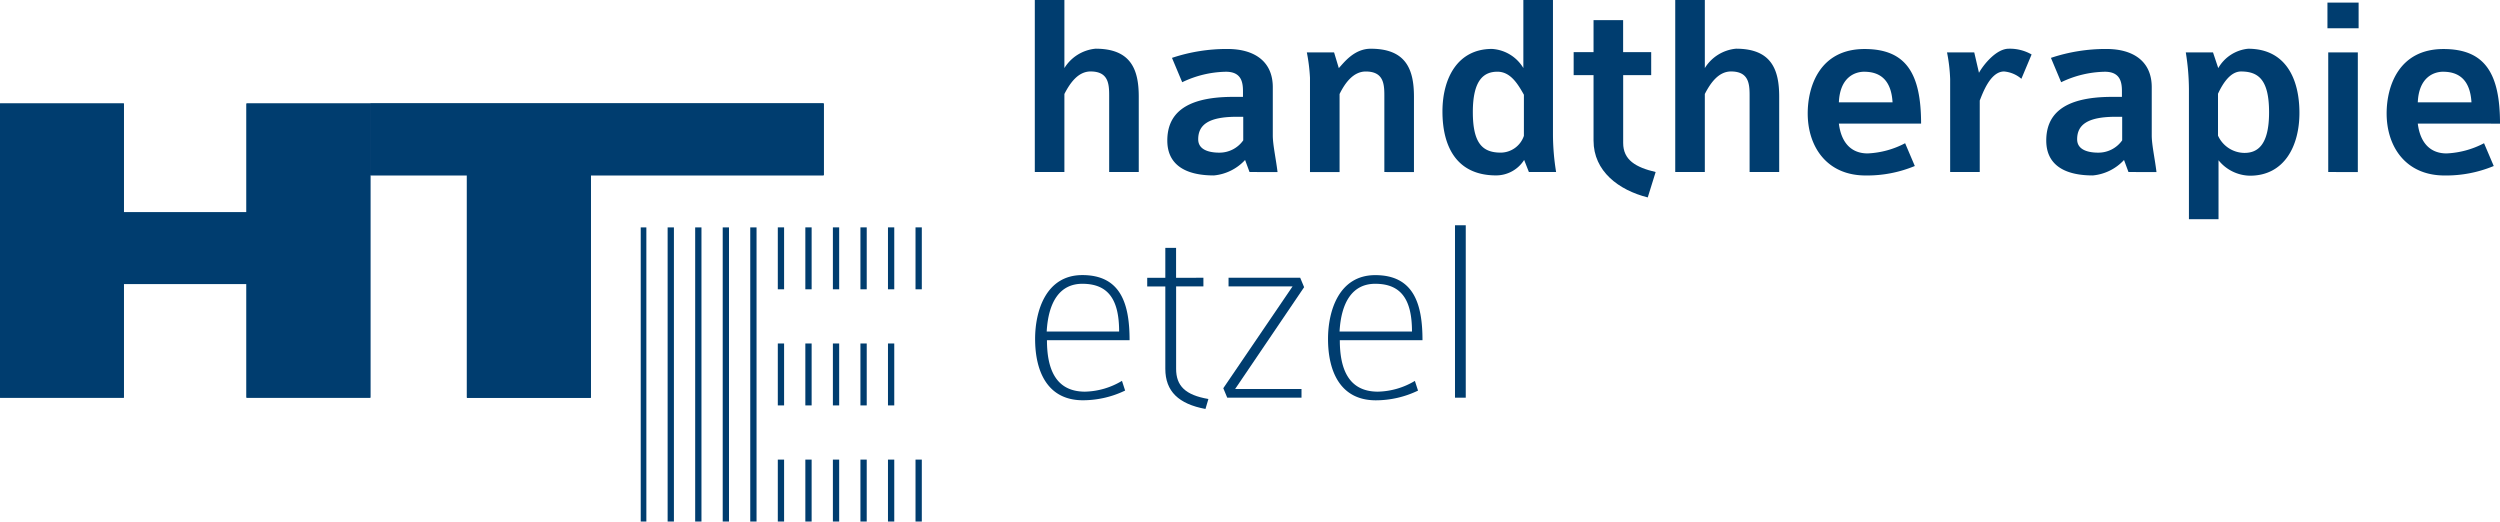 <svg xmlns="http://www.w3.org/2000/svg" width="264.009" height="55.076" viewBox="0 0 264.009 55.076">
  <g id="Gruppe_12100" data-name="Gruppe 12100" transform="translate(1019.914 -159.513)">
    <g id="Gruppe_12100-2" data-name="Gruppe 12100" transform="translate(-1019.914 159.513)">
      <g id="Gruppe_12101" data-name="Gruppe 12101" transform="translate(0 10.93)">
        <g id="Gruppe_12100-3" data-name="Gruppe 12100">
          <path id="Pfad_5238" data-name="Pfad 5238" d="M29,251.367h13.08v11.488H55.029V251.367H68.11v31.066H55.029v-12H42.078v12H29Z" transform="translate(-28.998 -251.367)" fill="#003d6f"/>
        </g>
      </g>
      <g id="Gruppe_12103" data-name="Gruppe 12103" transform="translate(39.112 10.93)">
        <g id="Gruppe_12102" data-name="Gruppe 12102">
          <path id="Pfad_5239" data-name="Pfad 5239" d="M156.31,258.94h-10.2v-7.573H193.98v7.573H169.391v23.493H156.31Z" transform="translate(-146.113 -251.367)" fill="#003d6f"/>
        </g>
      </g>
      <g id="Gruppe_12104" data-name="Gruppe 12104" transform="translate(109.316 23.789)">
        <path id="Pfad_5240" data-name="Pfad 5240" d="M357.579,312.509c0,3.021.914,5.432,4.018,5.432A7.889,7.889,0,0,0,365.5,316.8l.333,1.025a10.284,10.284,0,0,1-4.462,1.025c-3.686,0-5.044-2.965-5.044-6.485,0-2.937,1.136-6.734,4.988-6.734,4.1,0,4.988,3.1,4.988,6.873Zm3.741-5.959c-2.439,0-3.6,2-3.769,5.044H365.2C365.2,308.269,364.092,306.55,361.32,306.55Z" transform="translate(-356.332 -300.37)" fill="#003d6f"/>
        <path id="Pfad_5241" data-name="Pfad 5241" d="M397.918,314.022c-2.827-.527-4.24-1.857-4.24-4.24v-8.7h-1.912v-.915h1.912v-3.159h1.136v3.159H397.7v.915h-2.882v8.7c0,1.8.97,2.771,3.409,3.187Z" transform="translate(-379.932 -294.623)" fill="#003d6f"/>
        <path id="Pfad_5242" data-name="Pfad 5242" d="M417.076,318.216h7.011v.915h-7.843l-.416-1,7.316-10.753h-6.762v-.915h7.566l.415,1Z" transform="translate(-395.959 -300.923)" fill="#003d6f"/>
        <path id="Pfad_5243" data-name="Pfad 5243" d="M450.187,312.509c0,3.021.915,5.432,4.018,5.432a7.891,7.891,0,0,0,3.908-1.136l.333,1.025a10.284,10.284,0,0,1-4.462,1.025c-3.686,0-5.043-2.965-5.043-6.485,0-2.937,1.136-6.734,4.988-6.734,4.1,0,4.988,3.1,4.988,6.873Zm3.741-5.959c-2.439,0-3.6,2-3.769,5.044h7.649C457.808,308.269,456.7,306.55,453.928,306.55Z" transform="translate(-418.013 -300.37)" fill="#003d6f"/>
        <path id="Pfad_5244" data-name="Pfad 5244" d="M489.1,308.077V289.869h1.136v18.208Z" transform="translate(-444.763 -289.869)" fill="#003d6f"/>
      </g>
      <g id="Gruppe_12105" data-name="Gruppe 12105" transform="translate(109.279)">
        <path id="Pfad_5245" data-name="Pfad 5245" d="M364.073,236.8v-8.1c0-1.244-.11-2.516-1.963-2.516-1.3,0-2.157,1.189-2.765,2.378v8.24H356.22V218.637h3.125v7.189a4.34,4.34,0,0,1,3.29-2.046c3.706,0,4.563,2.157,4.563,5.06V236.8Z" transform="translate(-356.22 -218.637)" fill="#003d6f"/>
        <path id="Pfad_5246" data-name="Pfad 5246" d="M406.8,247.117l-.47-1.272a5.134,5.134,0,0,1-3.291,1.632c-3.208,0-4.922-1.272-4.922-3.678,0-2.571,1.549-4.618,6.94-4.618h1.051v-.608c0-.968-.193-2.046-1.8-2.046a11.033,11.033,0,0,0-4.618,1.106l-1.079-2.571a18.216,18.216,0,0,1,5.862-.94c2.793,0,4.784,1.272,4.784,4.037v5.088c0,1,.332,2.461.5,3.871Zm-.664-5.834h-.691c-2.986,0-4.065.857-4.065,2.378,0,1.079,1.079,1.41,2.24,1.41a3.068,3.068,0,0,0,2.516-1.3Z" transform="translate(-384.124 -228.95)" fill="#003d6f"/>
        <path id="Pfad_5247" data-name="Pfad 5247" d="M450.427,247.062v-8.1c0-1.244-.11-2.516-1.963-2.516-1.3,0-2.185,1.189-2.765,2.378v8.24h-3.125v-9.954a18.7,18.7,0,0,0-.332-2.682h2.876l.5,1.659c.525-.553,1.6-2.046,3.373-2.046,3.706,0,4.563,2.157,4.563,5.06v7.964Z" transform="translate(-413.514 -228.895)" fill="#003d6f"/>
        <path id="Pfad_5248" data-name="Pfad 5248" d="M494.256,236.8l-.5-1.272a3.5,3.5,0,0,1-2.959,1.632c-4.231,0-5.668-3.125-5.668-6.747,0-3.512,1.6-6.609,5.226-6.609a4.157,4.157,0,0,1,3.318,2.018v-7.189H496.8v14.3a24.967,24.967,0,0,0,.332,3.871Zm-.525-8.157c-.664-1.189-1.438-2.433-2.793-2.433-1.411,0-2.6.83-2.6,4.259,0,3.346,1.051,4.286,2.958,4.286a2.606,2.606,0,0,0,2.434-1.77Z" transform="translate(-442.08 -218.637)" fill="#003d6f"/>
        <path id="Pfad_5249" data-name="Pfad 5249" d="M534.435,243.733c-3.069-.774-5.723-2.765-5.723-6V230.82h-2.1v-2.434h2.1v-3.373h3.124v3.373H534.8v2.434h-2.959v7.162c0,1.8,1.328,2.571,3.429,3.069Z" transform="translate(-469.707 -222.884)" fill="#003d6f"/>
        <path id="Pfad_5250" data-name="Pfad 5250" d="M566.588,236.8v-8.1c0-1.244-.11-2.516-1.963-2.516-1.3,0-2.157,1.189-2.765,2.378v8.24h-3.125V218.637h3.125v7.189a4.34,4.34,0,0,1,3.29-2.046c3.706,0,4.563,2.157,4.563,5.06V236.8Z" transform="translate(-491.103 -218.637)" fill="#003d6f"/>
        <path id="Pfad_5251" data-name="Pfad 5251" d="M603.92,242c.249,2.018,1.3,3.152,3.042,3.152a9.353,9.353,0,0,0,3.954-1.078l1.023,2.406a13.094,13.094,0,0,1-5.2,1c-4.092,0-6.11-3.042-6.11-6.554,0-2.931,1.327-6.8,6-6.8,4.4,0,5.973,2.6,5.973,7.88Zm2.682-5.475c-1.024,0-2.572.608-2.682,3.235h5.669C609.45,237.356,608.234,236.527,606.6,236.527Z" transform="translate(-519.007 -228.95)" fill="#003d6f"/>
        <path id="Pfad_5252" data-name="Pfad 5252" d="M652.531,237.218a3.217,3.217,0,0,0-1.825-.774c-1.466,0-2.268,2.323-2.572,3.069v7.549h-3.125v-9.816a17.184,17.184,0,0,0-.331-2.82h2.875l.5,2.157c.442-.8,1.8-2.544,3.152-2.544a4.627,4.627,0,0,1,2.406.608Z" transform="translate(-548.345 -228.895)" fill="#003d6f"/>
        <path id="Pfad_5253" data-name="Pfad 5253" d="M684.739,247.117l-.47-1.272a5.134,5.134,0,0,1-3.291,1.632c-3.207,0-4.921-1.272-4.921-3.678,0-2.571,1.549-4.618,6.94-4.618h1.051v-.608c0-.968-.193-2.046-1.8-2.046a11.033,11.033,0,0,0-4.618,1.106l-1.079-2.571a18.215,18.215,0,0,1,5.862-.94c2.793,0,4.784,1.272,4.784,4.037v5.088c0,1,.332,2.461.5,3.871Zm-.664-5.834h-.691c-2.986,0-4.065.857-4.065,2.378,0,1.079,1.079,1.41,2.24,1.41a3.068,3.068,0,0,0,2.516-1.3Z" transform="translate(-569.244 -228.95)" fill="#003d6f"/>
        <path id="Pfad_5254" data-name="Pfad 5254" d="M726.958,247.449a4.345,4.345,0,0,1-3.318-1.631v6.222h-3.125V238.3a24.848,24.848,0,0,0-.332-3.871h2.875l.554,1.659a4.1,4.1,0,0,1,3.152-2.046c3.954,0,5.42,3.152,5.42,6.774C732.186,244.324,730.581,247.449,726.958,247.449Zm-.94-11.005c-1.079,0-1.881,1.161-2.433,2.35v4.424a3.1,3.1,0,0,0,2.793,1.825c1.41,0,2.6-.857,2.6-4.286C728.977,237.411,727.927,236.444,726.019,236.444Z" transform="translate(-598.635 -228.895)" fill="#003d6f"/>
        <path id="Pfad_5255" data-name="Pfad 5255" d="M764.976,222.175v-2.71h3.291v2.71Zm.083,15.18V224.719h3.125v12.637Z" transform="translate(-628.468 -219.188)" fill="#003d6f"/>
        <path id="Pfad_5256" data-name="Pfad 5256" d="M786.979,242c.249,2.018,1.3,3.152,3.042,3.152a9.352,9.352,0,0,0,3.954-1.078L795,246.481a13.1,13.1,0,0,1-5.2,1c-4.092,0-6.111-3.042-6.111-6.554,0-2.931,1.327-6.8,6-6.8,4.4,0,5.973,2.6,5.973,7.88Zm2.682-5.475c-1.024,0-2.572.608-2.682,3.235h5.669C792.509,237.356,791.292,236.527,789.661,236.527Z" transform="translate(-640.931 -228.95)" fill="#003d6f"/>
      </g>
      <g id="Gruppe_12107" data-name="Gruppe 12107" transform="translate(0 10.93)">
        <g id="Gruppe_12106" data-name="Gruppe 12106">
          <path id="Pfad_5257" data-name="Pfad 5257" d="M29,251.367h13.08v11.488H55.029V251.367H68.11v31.066H55.029v-12H42.078v12H29Z" transform="translate(-28.998 -251.367)" fill="#003d6f"/>
        </g>
      </g>
      <g id="Gruppe_12109" data-name="Gruppe 12109" transform="translate(39.111 10.93)">
        <g id="Gruppe_12108" data-name="Gruppe 12108">
          <path id="Pfad_5258" data-name="Pfad 5258" d="M156.31,258.94h-10.2v-7.573H193.98v7.573H169.391v23.493H156.31Z" transform="translate(-146.113 -251.367)" fill="#003d6f"/>
          <path id="Pfad_5259" data-name="Pfad 5259" d="M156.31,258.94h-10.2v-7.573H193.98v7.573H169.391v23.493H156.31Z" transform="translate(-146.113 -251.367)" fill="#003d6f"/>
        </g>
      </g>
      <rect id="Rechteck_2058" data-name="Rechteck 2058" width="0.664" height="6.54" transform="translate(85.047 24.011)" fill="#003d6f"/>
      <rect id="Rechteck_2059" data-name="Rechteck 2059" width="0.664" height="6.54" transform="translate(85.047 48.536)" fill="#003d6f"/>
      <rect id="Rechteck_2060" data-name="Rechteck 2060" width="0.664" height="6.54" transform="translate(85.047 36.273)" fill="#003d6f"/>
      <rect id="Rechteck_2061" data-name="Rechteck 2061" width="0.664" height="6.54" transform="translate(87.956 36.273)" fill="#003d6f"/>
      <rect id="Rechteck_2062" data-name="Rechteck 2062" width="0.664" height="6.54" transform="translate(87.956 48.536)" fill="#003d6f"/>
      <rect id="Rechteck_2063" data-name="Rechteck 2063" width="0.664" height="6.54" transform="translate(87.956 24.011)" fill="#003d6f"/>
      <rect id="Rechteck_2064" data-name="Rechteck 2064" width="0.664" height="6.54" transform="translate(90.865 48.536)" fill="#003d6f"/>
      <rect id="Rechteck_2065" data-name="Rechteck 2065" width="0.664" height="6.54" transform="translate(90.865 24.011)" fill="#003d6f"/>
      <rect id="Rechteck_2066" data-name="Rechteck 2066" width="0.664" height="6.54" transform="translate(90.865 36.273)" fill="#003d6f"/>
      <rect id="Rechteck_2067" data-name="Rechteck 2067" width="0.664" height="6.54" transform="translate(93.773 48.536)" fill="#003d6f"/>
      <rect id="Rechteck_2068" data-name="Rechteck 2068" width="0.664" height="6.54" transform="translate(93.773 24.011)" fill="#003d6f"/>
      <rect id="Rechteck_2069" data-name="Rechteck 2069" width="0.664" height="6.54" transform="translate(93.773 36.273)" fill="#003d6f"/>
      <rect id="Rechteck_2070" data-name="Rechteck 2070" width="0.664" height="6.54" transform="translate(96.682 48.536)" fill="#003d6f"/>
      <rect id="Rechteck_2071" data-name="Rechteck 2071" width="0.664" height="6.54" transform="translate(96.682 24.011)" fill="#003d6f"/>
      <rect id="Rechteck_2072" data-name="Rechteck 2072" width="0.595" height="31.066" transform="translate(67.663 24.011)" fill="#003d6f"/>
      <rect id="Rechteck_2073" data-name="Rechteck 2073" width="0.664" height="31.066" transform="translate(70.504 24.011)" fill="#003d6f"/>
      <rect id="Rechteck_2074" data-name="Rechteck 2074" width="0.664" height="31.066" transform="translate(73.413 24.011)" fill="#003d6f"/>
      <rect id="Rechteck_2075" data-name="Rechteck 2075" width="0.664" height="31.066" transform="translate(76.321 24.011)" fill="#003d6f"/>
      <rect id="Rechteck_2076" data-name="Rechteck 2076" width="0.664" height="31.066" transform="translate(79.23 24.011)" fill="#003d6f"/>
      <rect id="Rechteck_2077" data-name="Rechteck 2077" width="0.664" height="6.54" transform="translate(82.139 24.011)" fill="#003d6f"/>
      <rect id="Rechteck_2078" data-name="Rechteck 2078" width="0.664" height="6.54" transform="translate(82.139 36.273)" fill="#003d6f"/>
      <rect id="Rechteck_2079" data-name="Rechteck 2079" width="0.664" height="6.54" transform="translate(82.139 48.536)" fill="#003d6f"/>
    </g>
  </g>
</svg>
